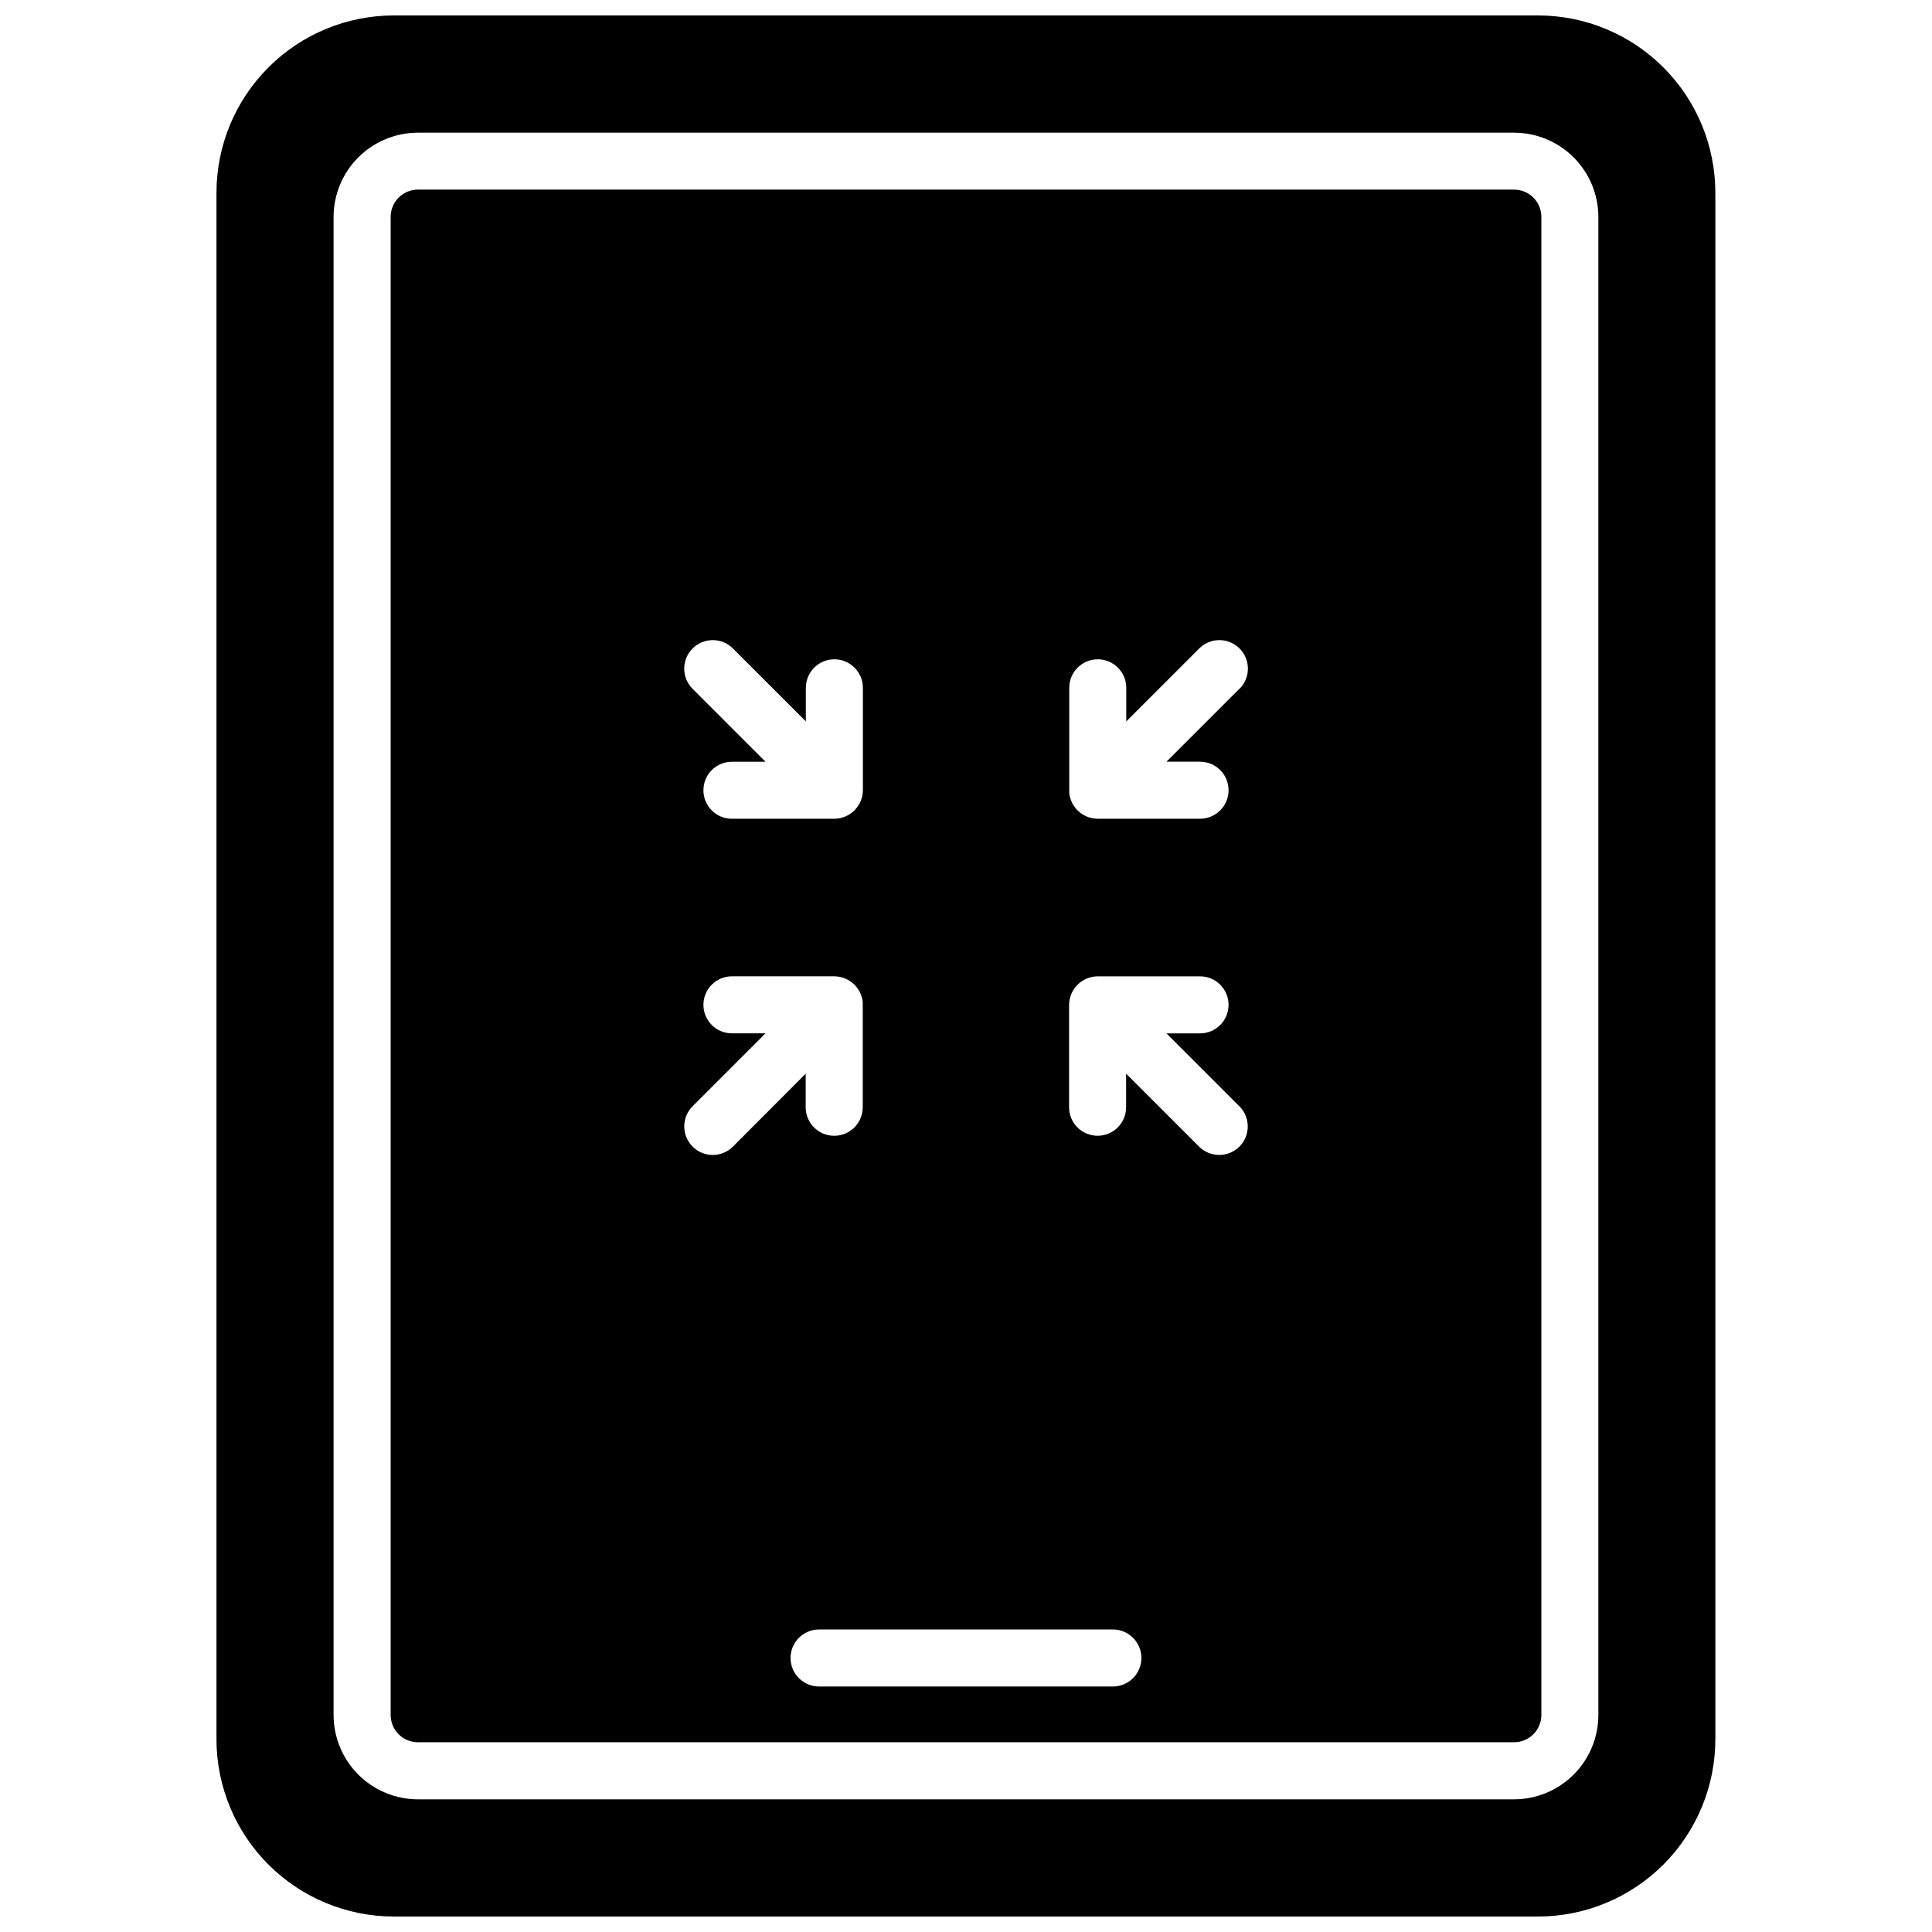 <?xml version="1.0" encoding="UTF-8"?>
<!-- Uploaded to: SVG Repo, www.svgrepo.com, Generator: SVG Repo Mixer Tools -->
<svg width="800px" height="800px" version="1.1" viewBox="144 144 512 512" xmlns="http://www.w3.org/2000/svg">
 <defs>
  <clipPath id="a">
   <path d="m201 148.09h398v503.81h-398z"/>
  </clipPath>
 </defs>
 <g clip-path="url(#a)">
  <path d="m551.66 148.09h-303.29c-12.457 0.004-24.406 4.949-33.219 13.758-8.816 8.805-13.773 20.75-13.785 33.207v409.88c0.012 12.453 4.965 24.391 13.77 33.195 8.805 8.805 20.742 13.758 33.195 13.77h303.29c12.453-0.012 24.391-4.965 33.195-13.77 8.805-8.805 13.758-20.742 13.77-33.195v-409.88c-0.012-12.445-4.961-24.375-13.758-33.18-8.793-8.805-20.723-13.762-33.168-13.785zm15.922 450.41c-0.004 5.922-2.359 11.602-6.551 15.789-4.188 4.188-9.867 6.543-15.789 6.551h-290.5c-5.922-0.008-11.602-2.363-15.789-6.551s-6.543-9.867-6.551-15.789v-397c0.008-5.922 2.363-11.602 6.551-15.789s9.867-6.543 15.789-6.547h290.5c5.922 0.004 11.602 2.359 15.789 6.547 4.191 4.188 6.547 9.867 6.551 15.789z"/>
 </g>
 <path d="m545.25 194.25h-290.5c-1.918 0-3.758 0.766-5.113 2.125s-2.113 3.199-2.109 5.117v397c0.004 3.988 3.234 7.219 7.223 7.223h290.5c3.988-0.004 7.219-3.234 7.227-7.223v-397c0-1.918-0.758-3.758-2.113-5.117s-3.195-2.125-5.113-2.125zm-217.71 121.6c1.418-1.418 3.344-2.215 5.348-2.215 2.004 0 3.926 0.797 5.344 2.215l19.324 19.324v-8.898l0.004 0.004c0-4.176 3.383-7.559 7.555-7.559 4.176 0 7.559 3.383 7.559 7.559v27.137c-0.031 4.16-3.394 7.527-7.559 7.566h-27.145c-4.172 0-7.555-3.383-7.555-7.559 0-4.172 3.383-7.555 7.555-7.555h8.898l-19.328-19.328c-1.418-1.418-2.215-3.34-2.215-5.344 0-2.008 0.797-3.93 2.215-5.348zm5.34 134.23h0.004c-3.055-0.008-5.805-1.852-6.973-4.672-1.168-2.824-0.523-6.07 1.629-8.234l19.324-19.324h-8.898 0.004c-4.172 0-7.555-3.387-7.555-7.559 0-4.176 3.383-7.559 7.555-7.559h27.145c3.871 0.035 7.106 2.965 7.519 6.812v0.754 27.137c0 4.176-3.383 7.559-7.559 7.559-4.172 0-7.559-3.383-7.559-7.559v-8.898l-19.285 19.328c-1.418 1.418-3.344 2.215-5.348 2.215zm106.05 140.86h-77.871c-4.172 0-7.555-3.383-7.555-7.555 0-4.176 3.383-7.559 7.555-7.559h77.871c4.172 0 7.555 3.383 7.555 7.559 0 4.172-3.383 7.555-7.555 7.555zm33.523-143.08c-1.418 1.418-3.34 2.215-5.348 2.215-2.004 0-3.926-0.797-5.344-2.215l-19.324-19.324v8.898l-0.004-0.004c0 4.176-3.383 7.559-7.555 7.559-4.176 0-7.559-3.383-7.559-7.559v-27.125c0.035-4.16 3.394-7.527 7.559-7.566h27.145c4.176 0 7.559 3.383 7.559 7.559 0 4.172-3.383 7.559-7.559 7.559h-8.898l19.324 19.324h0.004c1.418 1.418 2.215 3.34 2.215 5.344 0 2.008-0.797 3.93-2.215 5.348zm0-121.33-19.324 19.324h8.898l-0.004 0.004c4.176 0 7.559 3.383 7.559 7.559 0 4.172-3.383 7.555-7.559 7.555h-27.145c-3.875-0.023-7.113-2.957-7.516-6.812v-0.754-27.125c0-4.176 3.383-7.559 7.555-7.559 4.176 0 7.559 3.383 7.559 7.559v8.898l19.324-19.324v-0.004c2.953-2.953 7.738-2.953 10.691 0 2.953 2.953 2.953 7.738 0 10.691z"/>
</svg>